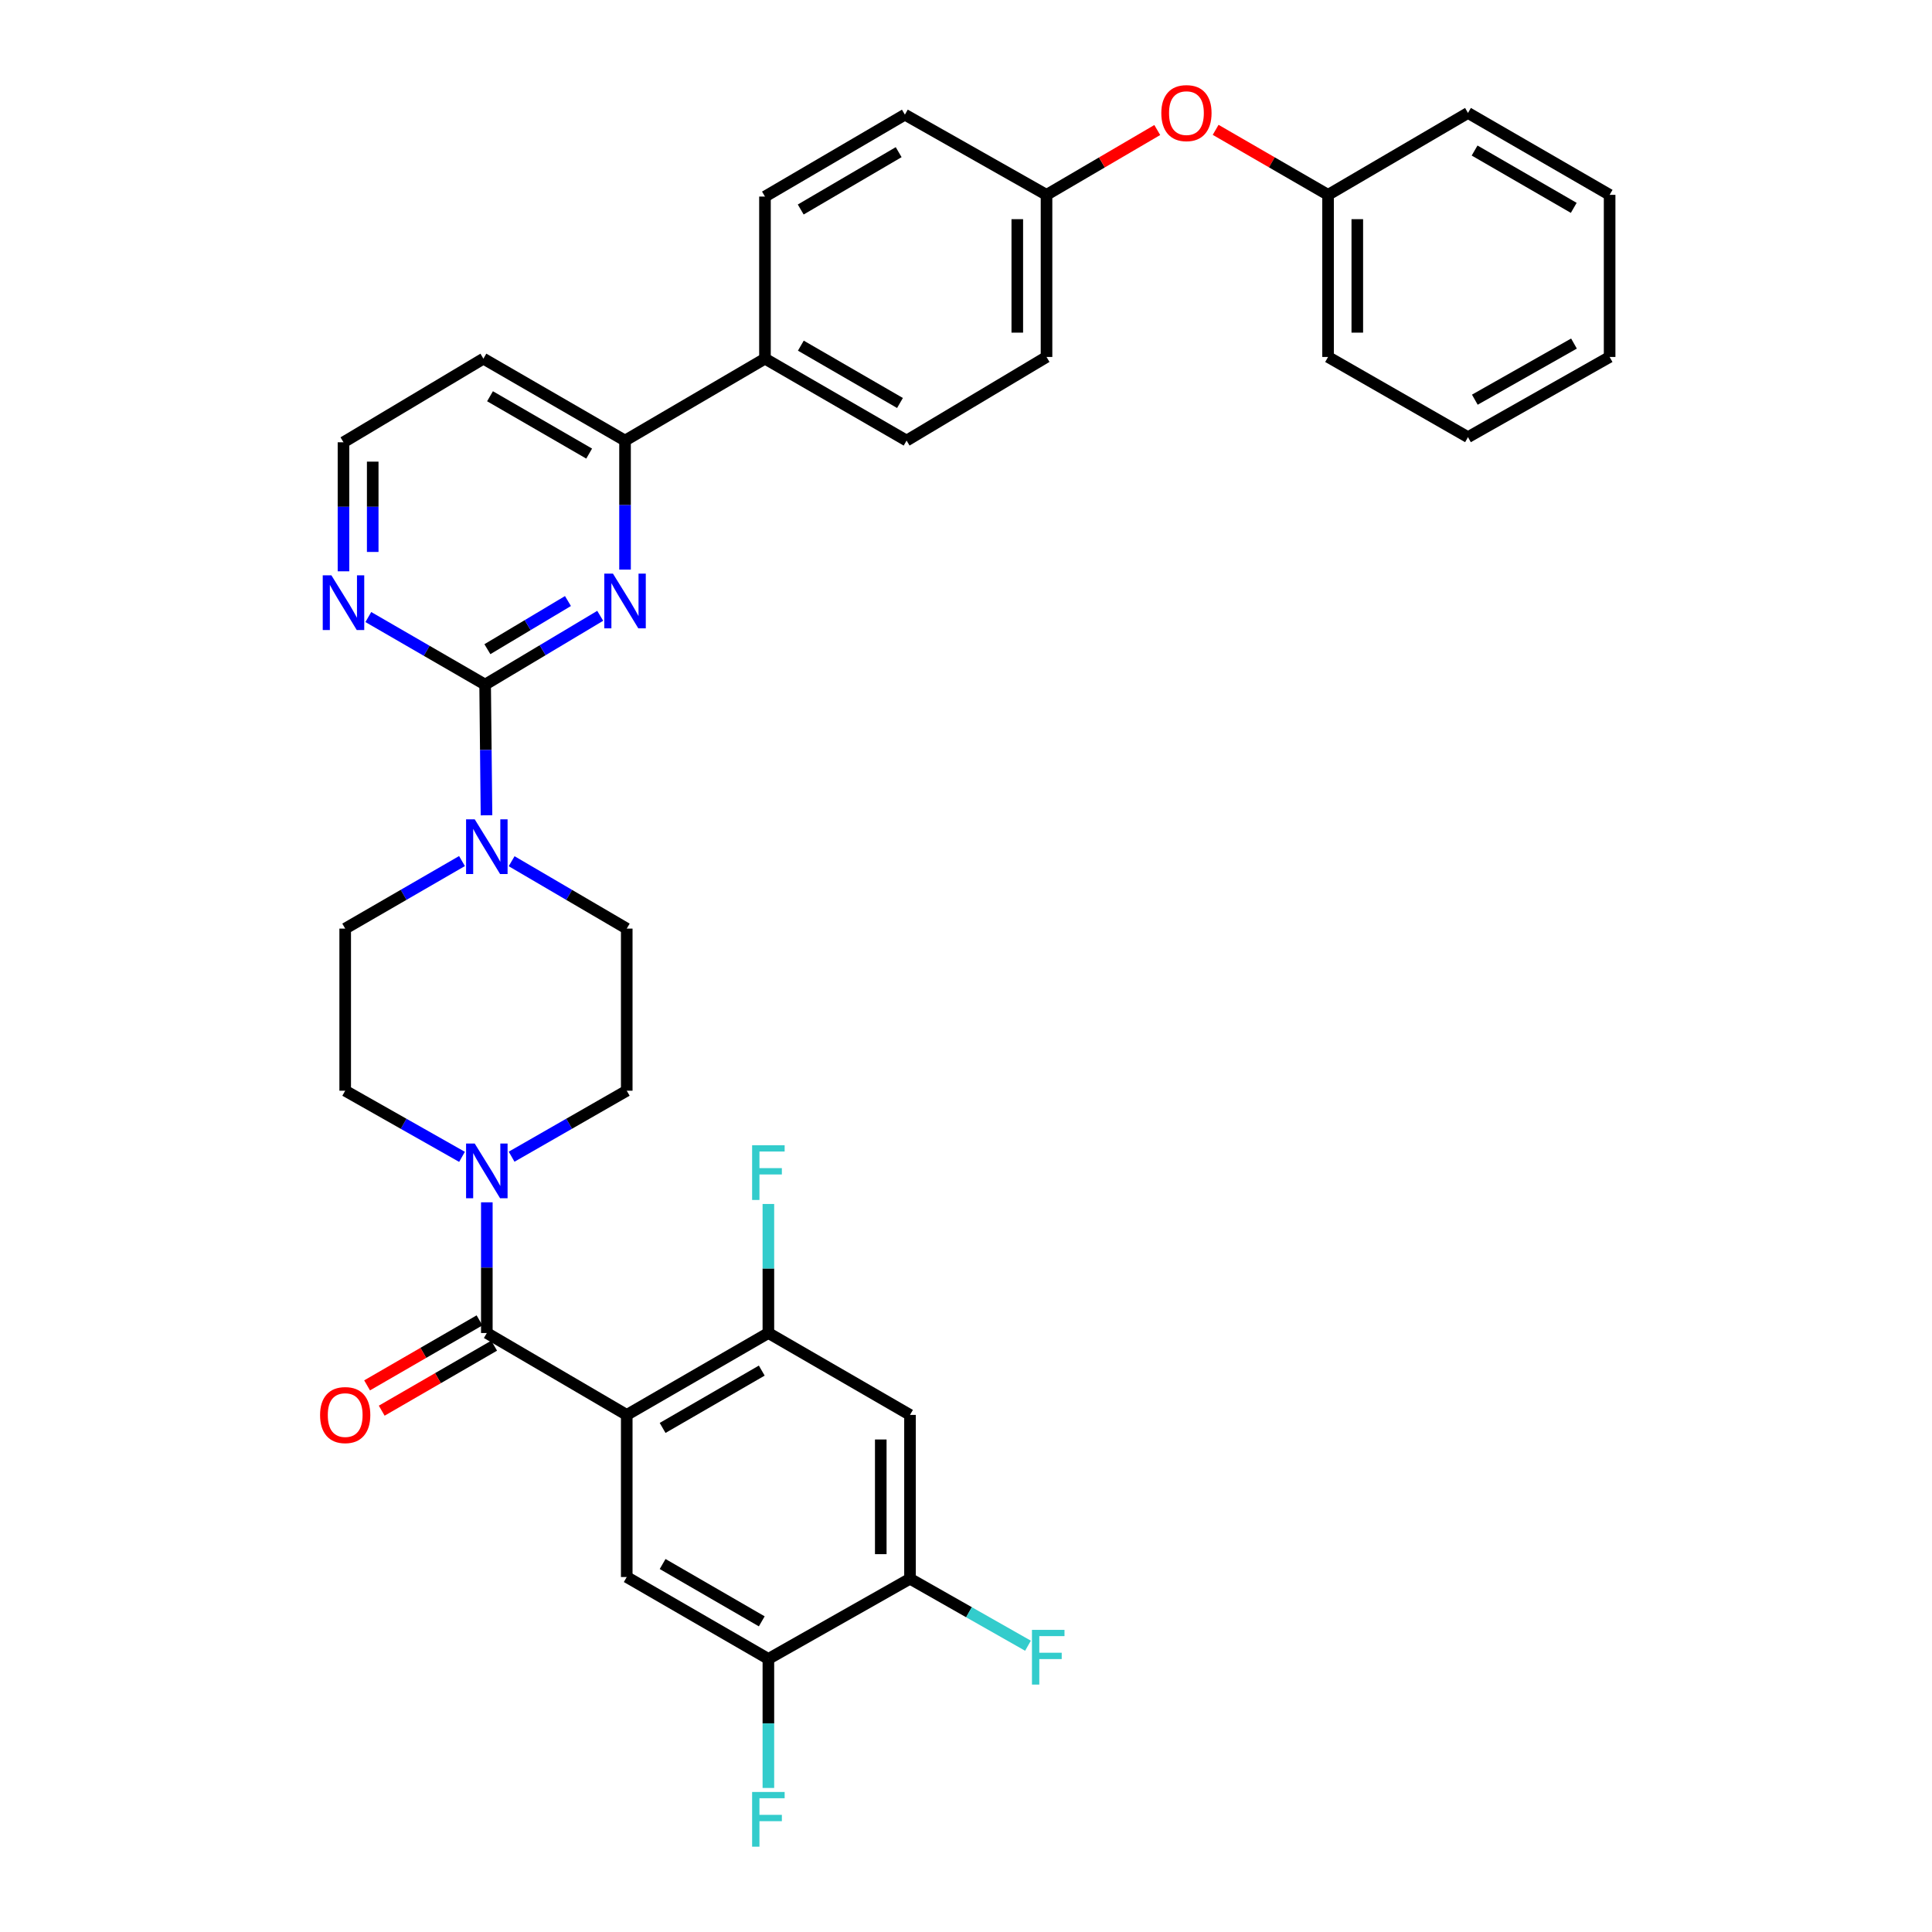 <?xml version='1.0' encoding='iso-8859-1'?>
<svg version='1.1' baseProfile='full'
              xmlns='http://www.w3.org/2000/svg'
                      xmlns:rdkit='http://www.rdkit.org/xml'
                      xmlns:xlink='http://www.w3.org/1999/xlink'
                  xml:space='preserve'
width='1000px' height='1000px' viewBox='0 0 1000 1000'>
<!-- END OF HEADER -->
<rect style='opacity:1.0;fill:#FFFFFF;stroke:none' width='1000' height='1000' x='0' y='0'> </rect>
<path class='bond-0' d='M 264.809,598.707 L 294.605,581.629' style='fill:none;fill-rule:evenodd;stroke:#0000FF;stroke-width:6px;stroke-linecap:butt;stroke-linejoin:miter;stroke-opacity:1' />
<path class='bond-0' d='M 294.605,581.629 L 324.402,564.55' style='fill:none;fill-rule:evenodd;stroke:#000000;stroke-width:6px;stroke-linecap:butt;stroke-linejoin:miter;stroke-opacity:1' />
<path class='bond-1' d='M 251.982,622.316 L 251.982,656.142' style='fill:none;fill-rule:evenodd;stroke:#0000FF;stroke-width:6px;stroke-linecap:butt;stroke-linejoin:miter;stroke-opacity:1' />
<path class='bond-1' d='M 251.982,656.142 L 251.982,689.967' style='fill:none;fill-rule:evenodd;stroke:#000000;stroke-width:6px;stroke-linecap:butt;stroke-linejoin:miter;stroke-opacity:1' />
<path class='bond-2' d='M 239.136,598.785 L 208.904,581.668' style='fill:none;fill-rule:evenodd;stroke:#0000FF;stroke-width:6px;stroke-linecap:butt;stroke-linejoin:miter;stroke-opacity:1' />
<path class='bond-2' d='M 208.904,581.668 L 178.672,564.55' style='fill:none;fill-rule:evenodd;stroke:#000000;stroke-width:6px;stroke-linecap:butt;stroke-linejoin:miter;stroke-opacity:1' />
<path class='bond-3' d='M 248.196,683.419 L 219.099,700.244' style='fill:none;fill-rule:evenodd;stroke:#000000;stroke-width:6px;stroke-linecap:butt;stroke-linejoin:miter;stroke-opacity:1' />
<path class='bond-3' d='M 219.099,700.244 L 190.003,717.069' style='fill:none;fill-rule:evenodd;stroke:#FF0000;stroke-width:6px;stroke-linecap:butt;stroke-linejoin:miter;stroke-opacity:1' />
<path class='bond-3' d='M 255.769,696.515 L 226.672,713.34' style='fill:none;fill-rule:evenodd;stroke:#000000;stroke-width:6px;stroke-linecap:butt;stroke-linejoin:miter;stroke-opacity:1' />
<path class='bond-3' d='M 226.672,713.34 L 197.575,730.165' style='fill:none;fill-rule:evenodd;stroke:#FF0000;stroke-width:6px;stroke-linecap:butt;stroke-linejoin:miter;stroke-opacity:1' />
<path class='bond-4' d='M 251.982,689.967 L 324.402,732.358' style='fill:none;fill-rule:evenodd;stroke:#000000;stroke-width:6px;stroke-linecap:butt;stroke-linejoin:miter;stroke-opacity:1' />
<path class='bond-5' d='M 541.677,184.762 L 541.677,100.854' style='fill:none;fill-rule:evenodd;stroke:#000000;stroke-width:6px;stroke-linecap:butt;stroke-linejoin:miter;stroke-opacity:1' />
<path class='bond-5' d='M 526.549,172.175 L 526.549,113.44' style='fill:none;fill-rule:evenodd;stroke:#000000;stroke-width:6px;stroke-linecap:butt;stroke-linejoin:miter;stroke-opacity:1' />
<path class='bond-6' d='M 541.677,184.762 L 469.249,228.044' style='fill:none;fill-rule:evenodd;stroke:#000000;stroke-width:6px;stroke-linecap:butt;stroke-linejoin:miter;stroke-opacity:1' />
<path class='bond-7' d='M 541.677,100.854 L 468.367,59.345' style='fill:none;fill-rule:evenodd;stroke:#000000;stroke-width:6px;stroke-linecap:butt;stroke-linejoin:miter;stroke-opacity:1' />
<path class='bond-8' d='M 541.677,100.854 L 570.338,84.077' style='fill:none;fill-rule:evenodd;stroke:#000000;stroke-width:6px;stroke-linecap:butt;stroke-linejoin:miter;stroke-opacity:1' />
<path class='bond-8' d='M 570.338,84.077 L 598.999,67.3' style='fill:none;fill-rule:evenodd;stroke:#FF0000;stroke-width:6px;stroke-linecap:butt;stroke-linejoin:miter;stroke-opacity:1' />
<path class='bond-9' d='M 468.367,59.345 L 395.947,101.744' style='fill:none;fill-rule:evenodd;stroke:#000000;stroke-width:6px;stroke-linecap:butt;stroke-linejoin:miter;stroke-opacity:1' />
<path class='bond-9' d='M 465.147,78.76 L 414.453,108.439' style='fill:none;fill-rule:evenodd;stroke:#000000;stroke-width:6px;stroke-linecap:butt;stroke-linejoin:miter;stroke-opacity:1' />
<path class='bond-10' d='M 395.947,101.744 L 395.947,185.644' style='fill:none;fill-rule:evenodd;stroke:#000000;stroke-width:6px;stroke-linecap:butt;stroke-linejoin:miter;stroke-opacity:1' />
<path class='bond-11' d='M 395.947,185.644 L 469.249,228.044' style='fill:none;fill-rule:evenodd;stroke:#000000;stroke-width:6px;stroke-linecap:butt;stroke-linejoin:miter;stroke-opacity:1' />
<path class='bond-11' d='M 414.517,178.909 L 465.828,208.589' style='fill:none;fill-rule:evenodd;stroke:#000000;stroke-width:6px;stroke-linecap:butt;stroke-linejoin:miter;stroke-opacity:1' />
<path class='bond-12' d='M 395.947,185.644 L 323.519,228.044' style='fill:none;fill-rule:evenodd;stroke:#000000;stroke-width:6px;stroke-linecap:butt;stroke-linejoin:miter;stroke-opacity:1' />
<path class='bond-13' d='M 629.214,67.204 L 658.31,84.029' style='fill:none;fill-rule:evenodd;stroke:#FF0000;stroke-width:6px;stroke-linecap:butt;stroke-linejoin:miter;stroke-opacity:1' />
<path class='bond-13' d='M 658.31,84.029 L 687.407,100.854' style='fill:none;fill-rule:evenodd;stroke:#000000;stroke-width:6px;stroke-linecap:butt;stroke-linejoin:miter;stroke-opacity:1' />
<path class='bond-14' d='M 323.519,228.044 L 250.209,185.644' style='fill:none;fill-rule:evenodd;stroke:#000000;stroke-width:6px;stroke-linecap:butt;stroke-linejoin:miter;stroke-opacity:1' />
<path class='bond-14' d='M 304.949,234.779 L 253.632,205.099' style='fill:none;fill-rule:evenodd;stroke:#000000;stroke-width:6px;stroke-linecap:butt;stroke-linejoin:miter;stroke-opacity:1' />
<path class='bond-15' d='M 323.519,228.044 L 323.519,261.435' style='fill:none;fill-rule:evenodd;stroke:#000000;stroke-width:6px;stroke-linecap:butt;stroke-linejoin:miter;stroke-opacity:1' />
<path class='bond-15' d='M 323.519,261.435 L 323.519,294.825' style='fill:none;fill-rule:evenodd;stroke:#0000FF;stroke-width:6px;stroke-linecap:butt;stroke-linejoin:miter;stroke-opacity:1' />
<path class='bond-16' d='M 250.209,185.644 L 177.79,228.926' style='fill:none;fill-rule:evenodd;stroke:#000000;stroke-width:6px;stroke-linecap:butt;stroke-linejoin:miter;stroke-opacity:1' />
<path class='bond-17' d='M 177.79,228.926 L 177.79,262.317' style='fill:none;fill-rule:evenodd;stroke:#000000;stroke-width:6px;stroke-linecap:butt;stroke-linejoin:miter;stroke-opacity:1' />
<path class='bond-17' d='M 177.79,262.317 L 177.79,295.708' style='fill:none;fill-rule:evenodd;stroke:#0000FF;stroke-width:6px;stroke-linecap:butt;stroke-linejoin:miter;stroke-opacity:1' />
<path class='bond-17' d='M 192.917,238.943 L 192.917,262.317' style='fill:none;fill-rule:evenodd;stroke:#000000;stroke-width:6px;stroke-linecap:butt;stroke-linejoin:miter;stroke-opacity:1' />
<path class='bond-17' d='M 192.917,262.317 L 192.917,285.691' style='fill:none;fill-rule:evenodd;stroke:#0000FF;stroke-width:6px;stroke-linecap:butt;stroke-linejoin:miter;stroke-opacity:1' />
<path class='bond-18' d='M 190.647,319.379 L 220.873,336.861' style='fill:none;fill-rule:evenodd;stroke:#0000FF;stroke-width:6px;stroke-linecap:butt;stroke-linejoin:miter;stroke-opacity:1' />
<path class='bond-18' d='M 220.873,336.861 L 251.1,354.343' style='fill:none;fill-rule:evenodd;stroke:#000000;stroke-width:6px;stroke-linecap:butt;stroke-linejoin:miter;stroke-opacity:1' />
<path class='bond-19' d='M 251.1,354.343 L 280.885,336.542' style='fill:none;fill-rule:evenodd;stroke:#000000;stroke-width:6px;stroke-linecap:butt;stroke-linejoin:miter;stroke-opacity:1' />
<path class='bond-19' d='M 280.885,336.542 L 310.67,318.74' style='fill:none;fill-rule:evenodd;stroke:#0000FF;stroke-width:6px;stroke-linecap:butt;stroke-linejoin:miter;stroke-opacity:1' />
<path class='bond-19' d='M 252.275,336.017 L 273.124,323.556' style='fill:none;fill-rule:evenodd;stroke:#000000;stroke-width:6px;stroke-linecap:butt;stroke-linejoin:miter;stroke-opacity:1' />
<path class='bond-19' d='M 273.124,323.556 L 293.974,311.095' style='fill:none;fill-rule:evenodd;stroke:#0000FF;stroke-width:6px;stroke-linecap:butt;stroke-linejoin:miter;stroke-opacity:1' />
<path class='bond-20' d='M 251.1,354.343 L 251.456,388.168' style='fill:none;fill-rule:evenodd;stroke:#000000;stroke-width:6px;stroke-linecap:butt;stroke-linejoin:miter;stroke-opacity:1' />
<path class='bond-20' d='M 251.456,388.168 L 251.811,421.993' style='fill:none;fill-rule:evenodd;stroke:#0000FF;stroke-width:6px;stroke-linecap:butt;stroke-linejoin:miter;stroke-opacity:1' />
<path class='bond-21' d='M 239.125,445.685 L 208.899,463.164' style='fill:none;fill-rule:evenodd;stroke:#0000FF;stroke-width:6px;stroke-linecap:butt;stroke-linejoin:miter;stroke-opacity:1' />
<path class='bond-21' d='M 208.899,463.164 L 178.672,480.642' style='fill:none;fill-rule:evenodd;stroke:#000000;stroke-width:6px;stroke-linecap:butt;stroke-linejoin:miter;stroke-opacity:1' />
<path class='bond-22' d='M 264.82,445.766 L 294.611,463.204' style='fill:none;fill-rule:evenodd;stroke:#0000FF;stroke-width:6px;stroke-linecap:butt;stroke-linejoin:miter;stroke-opacity:1' />
<path class='bond-22' d='M 294.611,463.204 L 324.402,480.642' style='fill:none;fill-rule:evenodd;stroke:#000000;stroke-width:6px;stroke-linecap:butt;stroke-linejoin:miter;stroke-opacity:1' />
<path class='bond-23' d='M 687.407,100.854 L 759.827,58.462' style='fill:none;fill-rule:evenodd;stroke:#000000;stroke-width:6px;stroke-linecap:butt;stroke-linejoin:miter;stroke-opacity:1' />
<path class='bond-24' d='M 687.407,100.854 L 687.407,184.762' style='fill:none;fill-rule:evenodd;stroke:#000000;stroke-width:6px;stroke-linecap:butt;stroke-linejoin:miter;stroke-opacity:1' />
<path class='bond-24' d='M 702.535,113.44 L 702.535,172.175' style='fill:none;fill-rule:evenodd;stroke:#000000;stroke-width:6px;stroke-linecap:butt;stroke-linejoin:miter;stroke-opacity:1' />
<path class='bond-25' d='M 687.407,184.762 L 759.827,226.27' style='fill:none;fill-rule:evenodd;stroke:#000000;stroke-width:6px;stroke-linecap:butt;stroke-linejoin:miter;stroke-opacity:1' />
<path class='bond-26' d='M 759.827,226.27 L 833.137,184.762' style='fill:none;fill-rule:evenodd;stroke:#000000;stroke-width:6px;stroke-linecap:butt;stroke-linejoin:miter;stroke-opacity:1' />
<path class='bond-26' d='M 763.37,206.88 L 814.687,177.824' style='fill:none;fill-rule:evenodd;stroke:#000000;stroke-width:6px;stroke-linecap:butt;stroke-linejoin:miter;stroke-opacity:1' />
<path class='bond-27' d='M 833.137,184.762 L 833.137,100.854' style='fill:none;fill-rule:evenodd;stroke:#000000;stroke-width:6px;stroke-linecap:butt;stroke-linejoin:miter;stroke-opacity:1' />
<path class='bond-28' d='M 833.137,100.854 L 759.827,58.462' style='fill:none;fill-rule:evenodd;stroke:#000000;stroke-width:6px;stroke-linecap:butt;stroke-linejoin:miter;stroke-opacity:1' />
<path class='bond-28' d='M 814.568,107.591 L 763.25,77.917' style='fill:none;fill-rule:evenodd;stroke:#000000;stroke-width:6px;stroke-linecap:butt;stroke-linejoin:miter;stroke-opacity:1' />
<path class='bond-29' d='M 178.672,480.642 L 178.672,564.55' style='fill:none;fill-rule:evenodd;stroke:#000000;stroke-width:6px;stroke-linecap:butt;stroke-linejoin:miter;stroke-opacity:1' />
<path class='bond-30' d='M 324.402,564.55 L 324.402,480.642' style='fill:none;fill-rule:evenodd;stroke:#000000;stroke-width:6px;stroke-linecap:butt;stroke-linejoin:miter;stroke-opacity:1' />
<path class='bond-31' d='M 324.402,732.358 L 397.712,689.967' style='fill:none;fill-rule:evenodd;stroke:#000000;stroke-width:6px;stroke-linecap:butt;stroke-linejoin:miter;stroke-opacity:1' />
<path class='bond-31' d='M 342.971,739.095 L 394.288,709.421' style='fill:none;fill-rule:evenodd;stroke:#000000;stroke-width:6px;stroke-linecap:butt;stroke-linejoin:miter;stroke-opacity:1' />
<path class='bond-32' d='M 324.402,732.358 L 324.402,816.266' style='fill:none;fill-rule:evenodd;stroke:#000000;stroke-width:6px;stroke-linecap:butt;stroke-linejoin:miter;stroke-opacity:1' />
<path class='bond-33' d='M 397.712,689.967 L 471.014,732.358' style='fill:none;fill-rule:evenodd;stroke:#000000;stroke-width:6px;stroke-linecap:butt;stroke-linejoin:miter;stroke-opacity:1' />
<path class='bond-34' d='M 397.712,689.967 L 397.712,656.572' style='fill:none;fill-rule:evenodd;stroke:#000000;stroke-width:6px;stroke-linecap:butt;stroke-linejoin:miter;stroke-opacity:1' />
<path class='bond-34' d='M 397.712,656.572 L 397.712,623.177' style='fill:none;fill-rule:evenodd;stroke:#33CCCC;stroke-width:6px;stroke-linecap:butt;stroke-linejoin:miter;stroke-opacity:1' />
<path class='bond-35' d='M 324.402,816.266 L 397.712,858.657' style='fill:none;fill-rule:evenodd;stroke:#000000;stroke-width:6px;stroke-linecap:butt;stroke-linejoin:miter;stroke-opacity:1' />
<path class='bond-35' d='M 342.971,809.529 L 394.288,839.203' style='fill:none;fill-rule:evenodd;stroke:#000000;stroke-width:6px;stroke-linecap:butt;stroke-linejoin:miter;stroke-opacity:1' />
<path class='bond-36' d='M 471.014,732.358 L 471.014,817.149' style='fill:none;fill-rule:evenodd;stroke:#000000;stroke-width:6px;stroke-linecap:butt;stroke-linejoin:miter;stroke-opacity:1' />
<path class='bond-36' d='M 455.886,745.077 L 455.886,804.43' style='fill:none;fill-rule:evenodd;stroke:#000000;stroke-width:6px;stroke-linecap:butt;stroke-linejoin:miter;stroke-opacity:1' />
<path class='bond-37' d='M 397.712,858.657 L 397.712,892.052' style='fill:none;fill-rule:evenodd;stroke:#000000;stroke-width:6px;stroke-linecap:butt;stroke-linejoin:miter;stroke-opacity:1' />
<path class='bond-37' d='M 397.712,892.052 L 397.712,925.447' style='fill:none;fill-rule:evenodd;stroke:#33CCCC;stroke-width:6px;stroke-linecap:butt;stroke-linejoin:miter;stroke-opacity:1' />
<path class='bond-38' d='M 397.712,858.657 L 471.014,817.149' style='fill:none;fill-rule:evenodd;stroke:#000000;stroke-width:6px;stroke-linecap:butt;stroke-linejoin:miter;stroke-opacity:1' />
<path class='bond-39' d='M 471.014,817.149 L 501.548,834.487' style='fill:none;fill-rule:evenodd;stroke:#000000;stroke-width:6px;stroke-linecap:butt;stroke-linejoin:miter;stroke-opacity:1' />
<path class='bond-39' d='M 501.548,834.487 L 532.083,851.826' style='fill:none;fill-rule:evenodd;stroke:#33CCCC;stroke-width:6px;stroke-linecap:butt;stroke-linejoin:miter;stroke-opacity:1' />
<path  class='atom-0' d='M 245.722 591.899
L 255.002 606.899
Q 255.922 608.379, 257.402 611.059
Q 258.882 613.739, 258.962 613.899
L 258.962 591.899
L 262.722 591.899
L 262.722 620.219
L 258.842 620.219
L 248.882 603.819
Q 247.722 601.899, 246.482 599.699
Q 245.282 597.499, 244.922 596.819
L 244.922 620.219
L 241.242 620.219
L 241.242 591.899
L 245.722 591.899
' fill='#0000FF'/>
<path  class='atom-2' d='M 165.672 732.438
Q 165.672 725.638, 169.032 721.838
Q 172.392 718.038, 178.672 718.038
Q 184.952 718.038, 188.312 721.838
Q 191.672 725.638, 191.672 732.438
Q 191.672 739.318, 188.272 743.238
Q 184.872 747.118, 178.672 747.118
Q 172.432 747.118, 169.032 743.238
Q 165.672 739.358, 165.672 732.438
M 178.672 743.918
Q 182.992 743.918, 185.312 741.038
Q 187.672 738.118, 187.672 732.438
Q 187.672 726.878, 185.312 724.078
Q 182.992 721.238, 178.672 721.238
Q 174.352 721.238, 171.992 724.038
Q 169.672 726.838, 169.672 732.438
Q 169.672 738.158, 171.992 741.038
Q 174.352 743.918, 178.672 743.918
' fill='#FF0000'/>
<path  class='atom-9' d='M 601.097 58.542
Q 601.097 51.742, 604.457 47.943
Q 607.817 44.142, 614.097 44.142
Q 620.377 44.142, 623.737 47.943
Q 627.097 51.742, 627.097 58.542
Q 627.097 65.422, 623.697 69.343
Q 620.297 73.222, 614.097 73.222
Q 607.857 73.222, 604.457 69.343
Q 601.097 65.463, 601.097 58.542
M 614.097 70.022
Q 618.417 70.022, 620.737 67.142
Q 623.097 64.222, 623.097 58.542
Q 623.097 52.983, 620.737 50.182
Q 618.417 47.343, 614.097 47.343
Q 609.777 47.343, 607.417 50.142
Q 605.097 52.943, 605.097 58.542
Q 605.097 64.263, 607.417 67.142
Q 609.777 70.022, 614.097 70.022
' fill='#FF0000'/>
<path  class='atom-13' d='M 171.53 297.783
L 180.81 312.783
Q 181.73 314.263, 183.21 316.943
Q 184.69 319.623, 184.77 319.783
L 184.77 297.783
L 188.53 297.783
L 188.53 326.103
L 184.65 326.103
L 174.69 309.703
Q 173.53 307.783, 172.29 305.583
Q 171.09 303.383, 170.73 302.703
L 170.73 326.103
L 167.05 326.103
L 167.05 297.783
L 171.53 297.783
' fill='#0000FF'/>
<path  class='atom-15' d='M 317.259 296.901
L 326.539 311.901
Q 327.459 313.381, 328.939 316.061
Q 330.419 318.741, 330.499 318.901
L 330.499 296.901
L 334.259 296.901
L 334.259 325.221
L 330.379 325.221
L 320.419 308.821
Q 319.259 306.901, 318.019 304.701
Q 316.819 302.501, 316.459 301.821
L 316.459 325.221
L 312.779 325.221
L 312.779 296.901
L 317.259 296.901
' fill='#0000FF'/>
<path  class='atom-16' d='M 245.722 424.091
L 255.002 439.091
Q 255.922 440.571, 257.402 443.251
Q 258.882 445.931, 258.962 446.091
L 258.962 424.091
L 262.722 424.091
L 262.722 452.411
L 258.842 452.411
L 248.882 436.011
Q 247.722 434.091, 246.482 431.891
Q 245.282 429.691, 244.922 429.011
L 244.922 452.411
L 241.242 452.411
L 241.242 424.091
L 245.722 424.091
' fill='#0000FF'/>
<path  class='atom-31' d='M 389.292 592.781
L 406.132 592.781
L 406.132 596.021
L 393.092 596.021
L 393.092 604.621
L 404.692 604.621
L 404.692 607.901
L 393.092 607.901
L 393.092 621.101
L 389.292 621.101
L 389.292 592.781
' fill='#33CCCC'/>
<path  class='atom-34' d='M 389.292 927.523
L 406.132 927.523
L 406.132 930.763
L 393.092 930.763
L 393.092 939.363
L 404.692 939.363
L 404.692 942.643
L 393.092 942.643
L 393.092 955.843
L 389.292 955.843
L 389.292 927.523
' fill='#33CCCC'/>
<path  class='atom-35' d='M 534.14 843.615
L 550.98 843.615
L 550.98 846.855
L 537.94 846.855
L 537.94 855.455
L 549.54 855.455
L 549.54 858.735
L 537.94 858.735
L 537.94 871.935
L 534.14 871.935
L 534.14 843.615
' fill='#33CCCC'/>
</svg>
